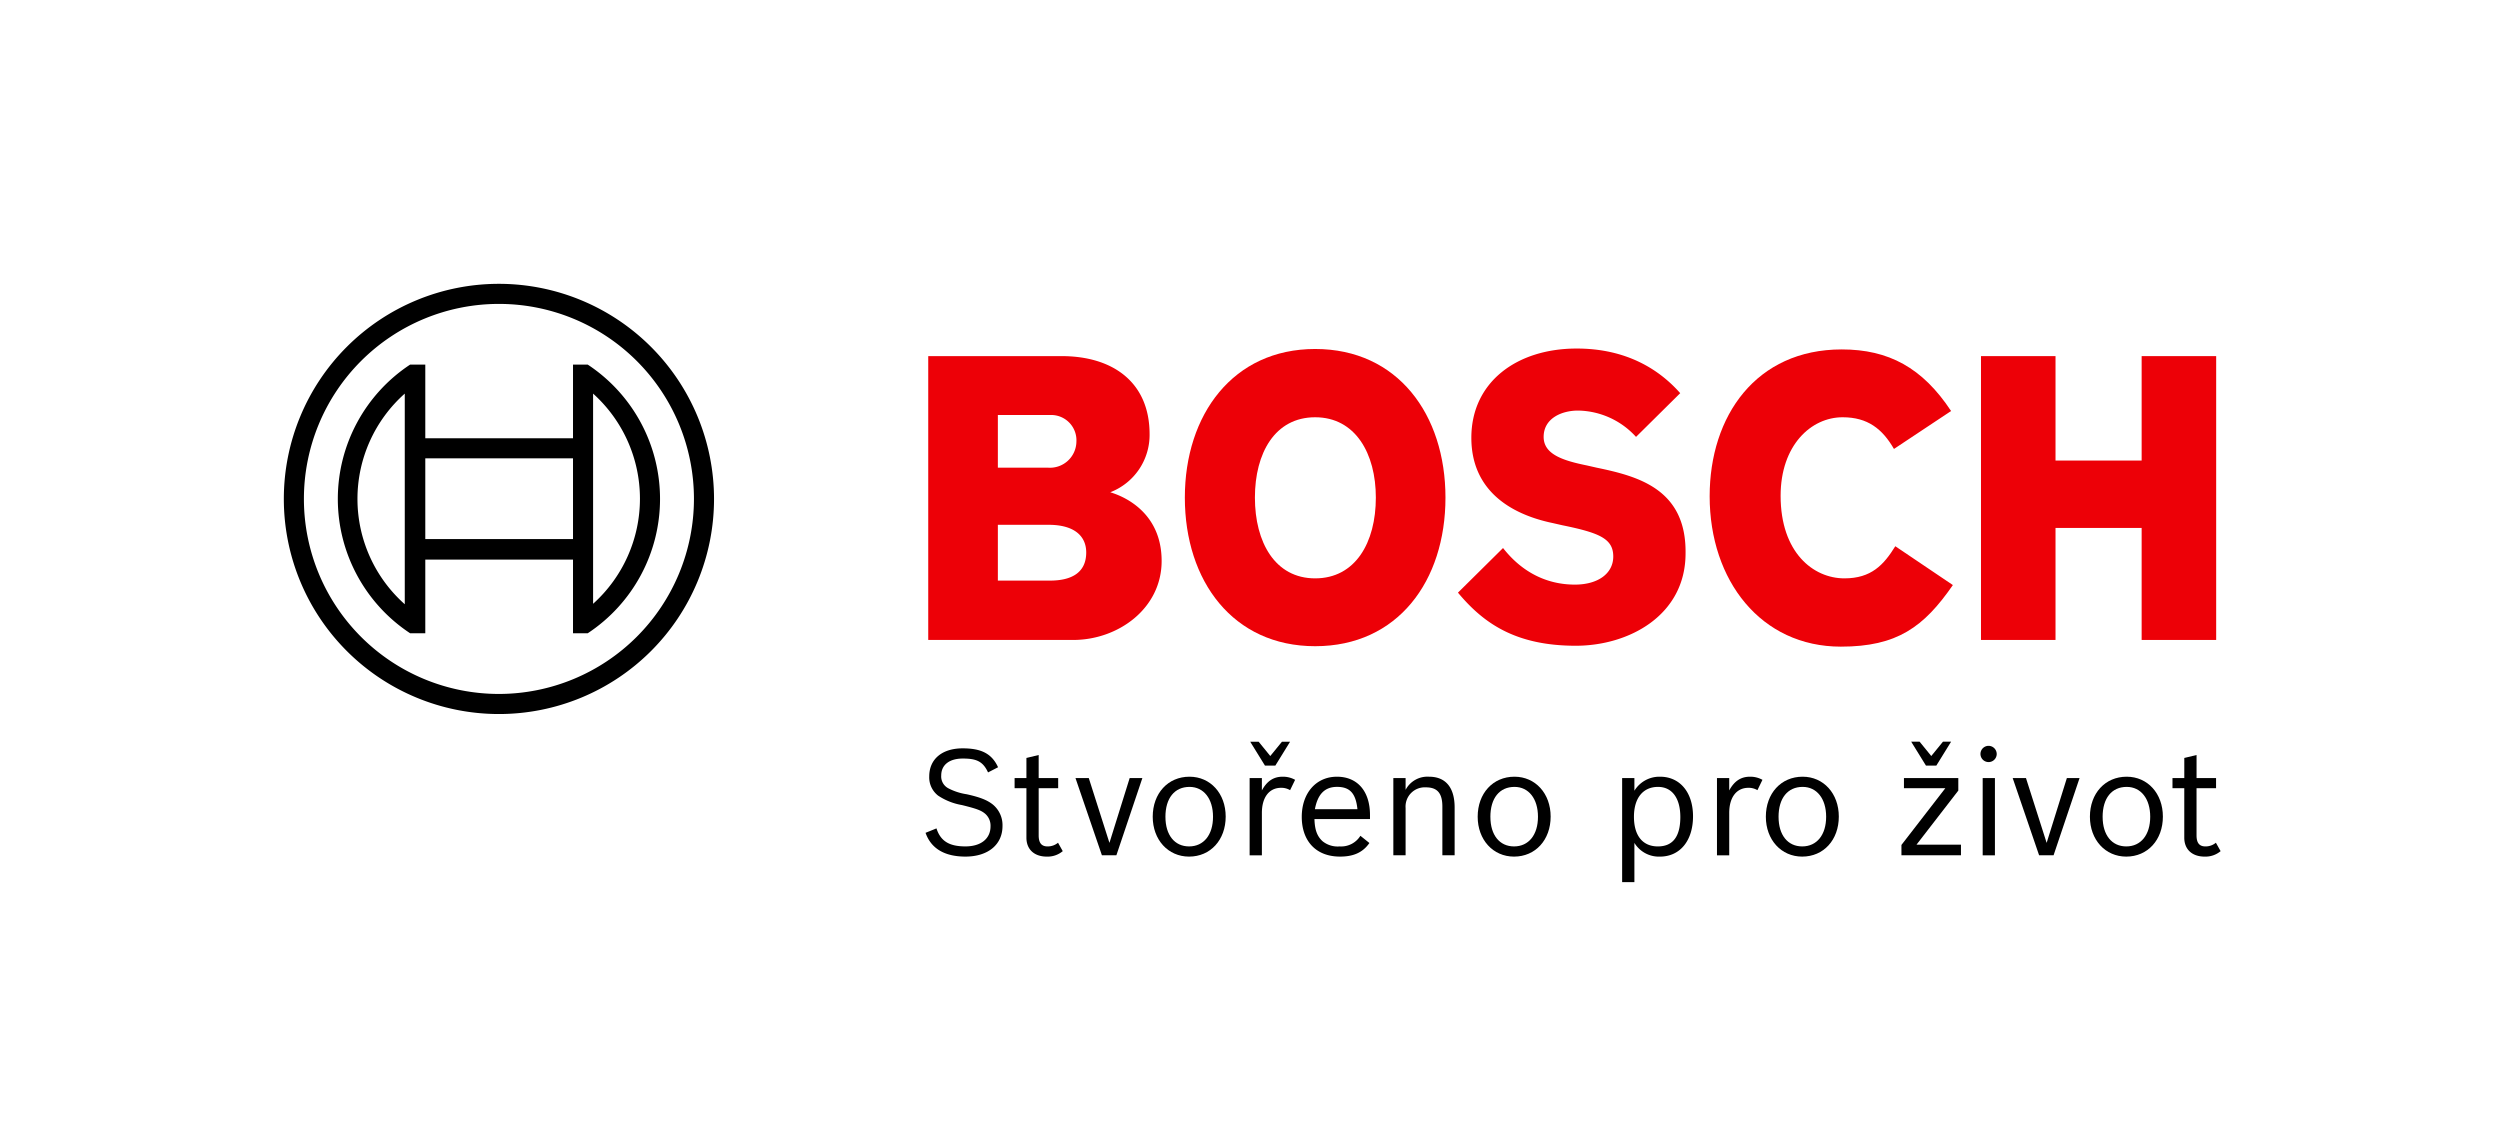 <?xml version="1.0" encoding="UTF-8"?>
<svg xmlns="http://www.w3.org/2000/svg" viewBox="0 0 560.2 252.669">
  <rect width="560.2" height="252.669" style="fill:none"></rect>
  <path d="M221.4,173.084c-1.158-2.547-2.714-3.109-5.659-3.109-3.013,0-4.832,1.422-4.832,3.8a3,3,0,0,0,1.621,2.881,13.047,13.047,0,0,0,4.1,1.322c2.979.663,4.567,1.291,5.825,2.286a5.981,5.981,0,0,1,2.185,4.832c0,4.17-3.244,6.849-8.308,6.849-4.468,0-7.645-1.654-8.936-5.328l2.449-.992c.96,3.012,3.078,4.037,6.487,4.037,3.475,0,5.626-1.721,5.626-4.5a3.545,3.545,0,0,0-1.158-2.779c-.927-.795-1.919-1.158-5.262-1.987a13.841,13.841,0,0,1-5.329-2.117,5.168,5.168,0,0,1-1.986-4.3c0-3.873,2.88-6.289,7.48-6.289,3.939,0,6.487,1.027,7.943,4.236Z"></path>
  <path d="M230,174.342v-4.5l2.747-.662v5.162h4.369v2.285h-4.369v10.557c0,1.687.629,2.482,1.986,2.482a3.584,3.584,0,0,0,2.349-.828l1.059,1.887a5.279,5.279,0,0,1-3.574,1.224c-2.813,0-4.567-1.621-4.567-4.236V176.627h-2.648v-2.285Z"></path>
  <path d="M243.971,174.342l4.633,14.529,4.535-14.529h2.846l-5.825,17.31h-3.244l-5.924-17.31Z"></path>
  <path d="M274.652,182.981c0,5.228-3.408,8.968-8.208,8.968-4.7,0-8.141-3.773-8.141-8.935,0-5.229,3.409-8.969,8.241-8.969C271.244,174.045,274.652,177.818,274.652,182.981Zm-13.5.066c0,4.07,2.052,6.619,5.3,6.619,3.277,0,5.362-2.582,5.362-6.652,0-4.037-2.085-6.686-5.262-6.686C263.2,176.328,261.149,178.844,261.149,183.047Z"></path>
  <path d="M282.762,174.342v2.781c1.125-2.086,2.614-3.078,4.633-3.078a5.547,5.547,0,0,1,2.813.7l-1.125,2.317a3.771,3.771,0,0,0-2.019-.53c-2.681,0-4.3,2.151-4.3,5.625v9.5h-2.747v-17.31Zm-.728-8.141,2.614,3.209,2.615-3.209h1.82l-3.309,5.362h-2.318l-3.309-5.362Z"></path>
  <path d="M306.856,188.9c-1.588,2.286-3.806,3.045-6.586,3.045-5.494,0-8.571-3.607-8.571-8.9,0-5.328,3.21-9,7.877-9,4.6,0,7.413,3.242,7.413,8.605v.893H294.544c.067,2.482.629,3.873,1.821,4.965a5.381,5.381,0,0,0,3.839,1.158,5.061,5.061,0,0,0,4.633-2.383Zm-2.681-7.578c-.363-3.541-1.687-5-4.567-5-2.747,0-4.335,1.621-4.964,5Z"></path>
  <path d="M314.966,174.342v2.648a5.528,5.528,0,0,1,5.262-2.945c3.707,0,5.726,2.416,5.726,6.883v10.724h-2.748V180.731c0-2.979-1.125-4.3-3.672-4.3a4.309,4.309,0,0,0-4.568,4.633v10.591h-2.747v-17.31Z"></path>
  <path d="M347.468,182.981c0,5.228-3.409,8.968-8.208,8.968-4.7,0-8.141-3.773-8.141-8.935,0-5.229,3.408-8.969,8.24-8.969C344.059,174.045,347.468,177.818,347.468,182.981Zm-13.5.066c0,4.07,2.052,6.619,5.3,6.619,3.277,0,5.361-2.582,5.361-6.652,0-4.037-2.084-6.686-5.262-6.686C336.016,176.328,333.964,178.844,333.964,183.047Z"></path>
  <path d="M366.235,174.342v2.848a6.567,6.567,0,0,1,5.759-3.145c4.434,0,7.379,3.508,7.379,8.869,0,5.461-2.912,9.035-7.413,9.035a6.412,6.412,0,0,1-5.725-3.078v8.8h-2.747V174.342Zm-.1,8.672c0,4.236,1.953,6.652,5.361,6.652,3.343,0,5.032-2.184,5.032-6.586,0-4.236-1.854-6.752-5-6.752C368.154,176.328,366.135,178.844,366.135,183.014Z"></path>
  <path d="M387.484,174.342v2.781c1.125-2.086,2.614-3.078,4.633-3.078a5.55,5.55,0,0,1,2.813.7l-1.125,2.317a3.775,3.775,0,0,0-2.019-.53c-2.681,0-4.3,2.151-4.3,5.625v9.5h-2.747v-17.31Z"></path>
  <path d="M412.041,182.981c0,5.228-3.409,8.968-8.208,8.968-4.7,0-8.141-3.773-8.141-8.935,0-5.229,3.408-8.969,8.24-8.969C408.632,174.045,412.041,177.818,412.041,182.981Zm-13.5.066c0,4.07,2.051,6.619,5.3,6.619,3.277,0,5.362-2.582,5.362-6.652,0-4.037-2.085-6.686-5.263-6.686C400.589,176.328,398.538,178.844,398.538,183.047Z"></path>
  <path d="M435.905,176.627h-9.268v-2.285h12.18v2.814l-9.366,12.114h9.962v2.382H426.075v-2.316ZM430.146,166.2l2.614,3.209,2.615-3.209H437.2l-3.311,5.362h-2.316l-3.31-5.362Z"></path>
  <path d="M447.423,168.947a1.82,1.82,0,1,1-1.82-1.82A1.836,1.836,0,0,1,447.423,168.947Zm-.4,5.4v17.31H444.28v-17.31Z"></path>
  <path d="M453.977,174.342l4.634,14.529,4.534-14.529h2.846l-5.826,17.31h-3.243L451,174.342Z"></path>
  <path d="M484.659,182.981c0,5.228-3.41,8.968-8.208,8.968-4.7,0-8.142-3.773-8.142-8.935,0-5.229,3.408-8.969,8.24-8.969C481.249,174.045,484.659,177.818,484.659,182.981Zm-13.5.066c0,4.07,2.051,6.619,5.3,6.619,3.276,0,5.361-2.582,5.361-6.652,0-4.037-2.085-6.686-5.263-6.686C473.206,176.328,471.155,178.844,471.155,183.047Z"></path>
  <path d="M489.457,174.342v-4.5l2.747-.662v5.162h4.37v2.285H492.2v10.557c0,1.687.629,2.482,1.986,2.482a3.584,3.584,0,0,0,2.35-.828l1.059,1.887a5.281,5.281,0,0,1-3.574,1.224c-2.814,0-4.568-1.621-4.568-4.236V176.627H486.81v-2.285Z"></path>
  <path d="M248.8,110.3a13.766,13.766,0,0,0,8.8-13c0-11.7-8.3-17.5-19.7-17.5H208v63.6h32.5c10,0,19.8-7,19.8-17.7C260.3,113,248.8,110.4,248.8,110.3ZM223.6,93h11.6a5.669,5.669,0,0,1,6,6,5.927,5.927,0,0,1-6.3,5.8H223.6V93Zm11.7,37.1H223.6V117.6H235c5.7,0,8.4,2.5,8.4,6.2C243.4,128.4,240,130.1,235.3,130.1Z" style="fill:#ed0007;fill-rule:evenodd"></path>
  <path d="M294.7,78.2c-18.4,0-29.2,14.7-29.2,33.3,0,18.7,10.8,33.3,29.2,33.3,18.5,0,29.2-14.6,29.2-33.3C323.9,92.9,313.2,78.2,294.7,78.2Zm0,51.4c-9,0-13.5-8.1-13.5-18.1s4.5-18,13.5-18,13.6,8.1,13.6,18C308.3,121.6,303.7,129.6,294.7,129.6Z" style="fill:#ed0007;fill-rule:evenodd"></path>
  <path d="M357.8,104.8l-2.2-.5c-5.4-1.1-9.7-2.5-9.7-6.4,0-4.2,4.1-5.9,7.7-5.9a17.894,17.894,0,0,1,13,5.9l9.9-9.8c-4.5-5.1-11.8-10-23.2-10-13.4,0-23.6,7.5-23.6,20,0,11.4,8.2,17,18.2,19.1l2.2.5c8.3,1.7,11.4,3,11.4,7,0,3.8-3.4,6.3-8.6,6.3-6.2,0-11.8-2.7-16.1-8.2l-10.1,10c5.6,6.7,12.7,11.9,26.4,11.9,11.9,0,24.6-6.8,24.6-20.7C377.9,109.5,366.9,106.7,357.8,104.8Z" style="fill:#ed0007;fill-rule:evenodd"></path>
  <path d="M413.3,129.6c-7,0-14.3-5.8-14.3-18.5,0-11.3,6.8-17.6,13.9-17.6,5.6,0,8.9,2.6,11.5,7.1l12.8-8.5c-6.4-9.7-14-13.8-24.5-13.8-19.2,0-29.6,14.9-29.6,32.9,0,18.9,11.5,33.7,29.4,33.7,12.6,0,18.6-4.4,25.1-13.8l-12.9-8.7C422.1,126.6,419.3,129.6,413.3,129.6Z" style="fill:#ed0007;fill-rule:evenodd"></path>
  <polygon points="479.9 79.8 479.9 103.2 460.6 103.2 460.6 79.8 443.9 79.8 443.9 143.4 460.6 143.4 460.6 118.3 479.9 118.3 479.9 143.4 496.6 143.4 496.6 79.8 479.9 79.8" style="fill:#ed0007;fill-rule:evenodd"></polygon>
  <path d="M111.8,63.6A48.2,48.2,0,1,0,160,111.8,48.226,48.226,0,0,0,111.8,63.6Zm0,91.9a43.7,43.7,0,1,1,43.7-43.7A43.745,43.745,0,0,1,111.8,155.5Z"></path>
  <path d="M131.7,81.7h-3.3V98.2H95.3V81.7H91.9a36.063,36.063,0,0,0,0,60.2h3.4V125.4h33.1v16.5h3.3a36.063,36.063,0,0,0,0-60.2Zm-41,53.7a31.572,31.572,0,0,1,0-47.2Zm37.7-14.6H95.3V102.7h33.1Zm4.5,14.5v-10h0V98.2h0v-10a31.66,31.66,0,0,1,0,47.1Z"></path>
</svg>
